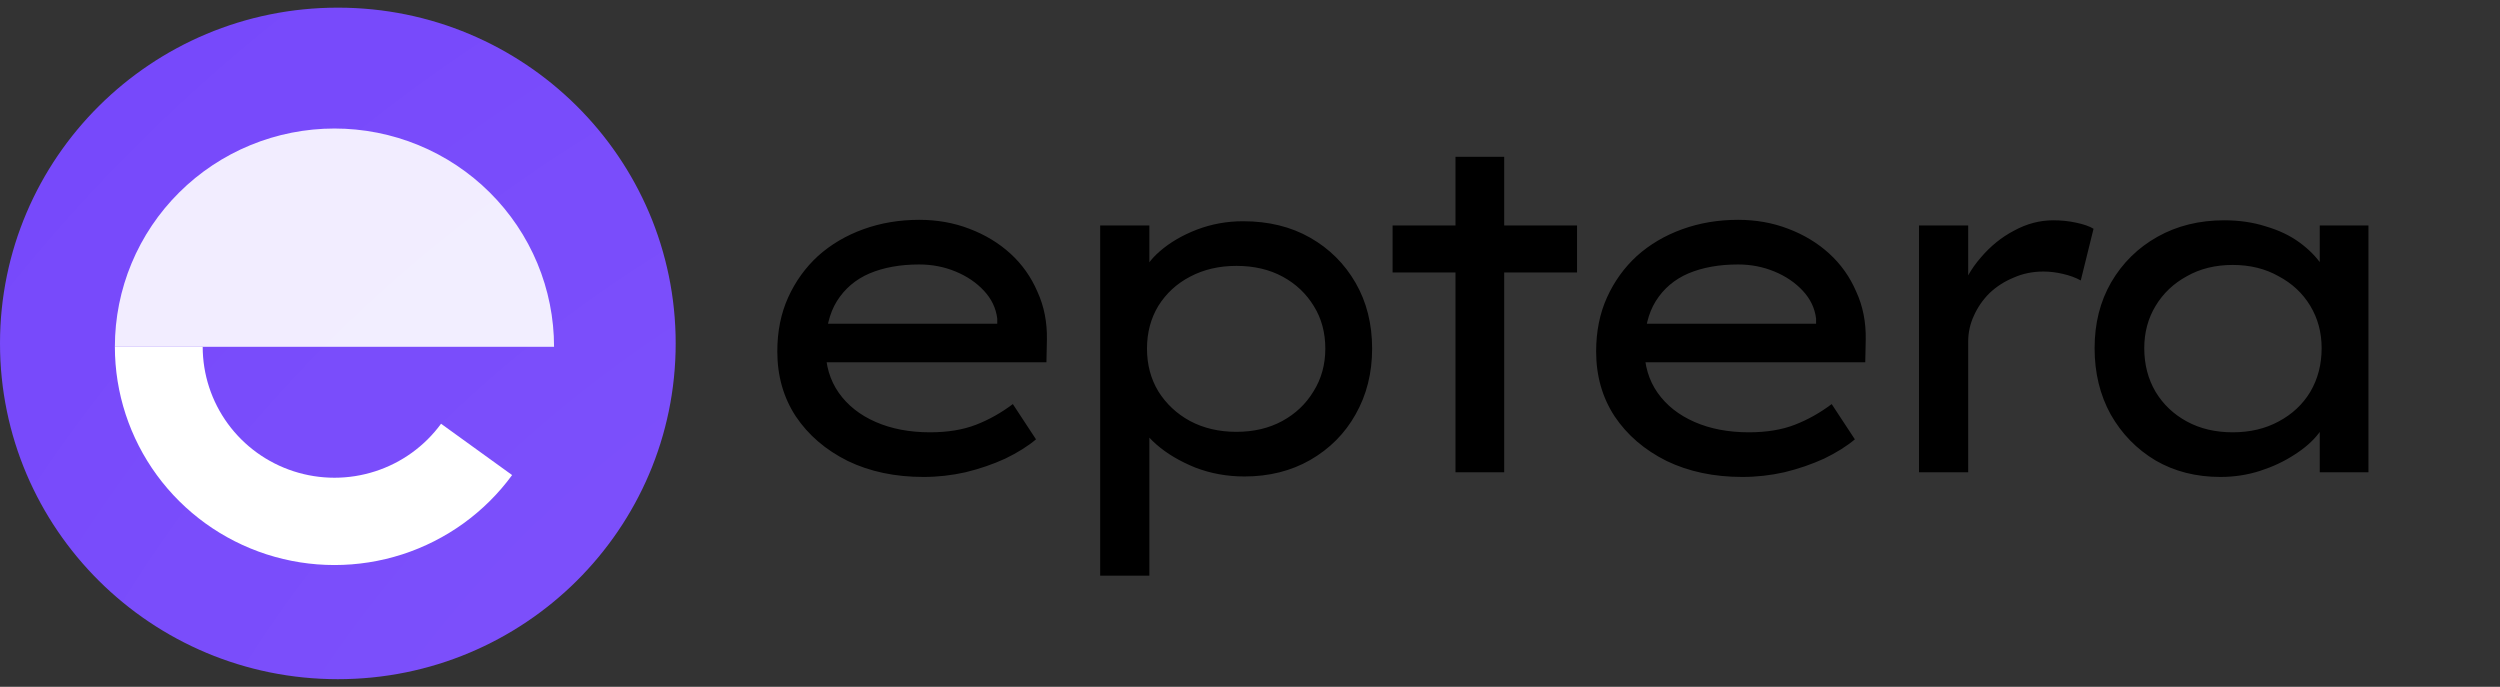 <?xml version="1.0" encoding="UTF-8"?> <svg xmlns="http://www.w3.org/2000/svg" viewBox="0 0 132.708 36.458" fill="none"><rect x="0" y="0" width="132.708" height="36.458" fill="#333333" stroke="none"/><g clip-path="url(#clip0_2047_60)"><path d="M49.02 25.318C47.514 25.318 46.175 25.035 45.003 24.47C43.831 23.887 42.911 23.097 42.241 22.099C41.588 21.101 41.262 19.953 41.262 18.656C41.262 17.591 41.454 16.634 41.839 15.786C42.224 14.938 42.752 14.206 43.421 13.59C44.107 12.975 44.911 12.501 45.831 12.168C46.752 11.835 47.74 11.669 48.794 11.669C49.748 11.669 50.635 11.827 51.455 12.143C52.292 12.459 53.02 12.9 53.64 13.465C54.259 14.031 54.736 14.705 55.071 15.487C55.422 16.252 55.59 17.1 55.573 18.032L55.548 19.23H43.371L42.793 17.184H53.313L52.937 17.508V16.909C52.87 16.36 52.635 15.869 52.234 15.437C51.832 15.004 51.33 14.663 50.727 14.414C50.125 14.164 49.48 14.039 48.794 14.039C47.79 14.039 46.911 14.197 46.158 14.514C45.421 14.83 44.844 15.32 44.425 15.986C44.024 16.634 43.823 17.466 43.823 18.481C43.823 19.396 44.057 20.186 44.526 20.852C44.994 21.517 45.647 22.033 46.484 22.399C47.321 22.765 48.283 22.948 49.371 22.948C50.309 22.948 51.12 22.814 51.807 22.548C52.493 22.282 53.146 21.916 53.765 21.45L54.995 23.322C54.56 23.688 54.016 24.029 53.363 24.345C52.711 24.644 52.008 24.886 51.254 25.069C50.518 25.235 49.773 25.318 49.02 25.318ZM58.401 30.558V11.968H61.012V14.963L60.61 14.738C60.727 14.256 61.045 13.79 61.564 13.341C62.1 12.875 62.753 12.492 63.523 12.193C64.309 11.893 65.129 11.744 65.983 11.744C67.339 11.744 68.527 12.035 69.548 12.617C70.569 13.199 71.373 13.998 71.958 15.013C72.544 16.027 72.837 17.192 72.837 18.506C72.837 19.804 72.544 20.968 71.958 21.999C71.389 23.014 70.586 23.821 69.548 24.42C68.527 25.002 67.364 25.293 66.058 25.293C65.138 25.293 64.267 25.135 63.447 24.819C62.627 24.486 61.941 24.079 61.388 23.596C60.836 23.114 60.493 22.632 60.359 22.149L61.012 21.8V30.558H58.401ZM65.632 22.923C66.552 22.923 67.364 22.731 68.067 22.349C68.77 21.966 69.322 21.442 69.724 20.777C70.142 20.111 70.352 19.354 70.352 18.506C70.352 17.658 70.151 16.909 69.749 16.26C69.347 15.595 68.795 15.071 68.092 14.688C67.389 14.306 66.569 14.114 65.632 14.114C64.711 14.114 63.891 14.306 63.171 14.688C62.468 15.054 61.907 15.57 61.489 16.235C61.087 16.901 60.886 17.658 60.886 18.506C60.886 19.354 61.087 20.111 61.489 20.777C61.907 21.442 62.468 21.966 63.171 22.349C63.891 22.731 64.711 22.923 65.632 22.923ZM77.262 25.069V8.325H79.848V25.069H77.262ZM73.923 14.464V11.968H83.714V14.464H73.923ZM92.486 25.318C90.98 25.318 89.641 25.035 88.469 24.47C87.298 23.887 86.377 23.097 85.708 22.099C85.055 21.101 84.728 19.953 84.728 18.656C84.728 17.591 84.921 16.634 85.306 15.786C85.691 14.938 86.218 14.206 86.888 13.59C87.574 12.975 88.377 12.501 89.298 12.168C90.218 11.835 91.206 11.669 92.261 11.669C93.214 11.669 94.102 11.827 94.922 12.143C95.759 12.459 96.487 12.9 97.106 13.465C97.726 14.031 98.202 14.705 98.537 15.487C98.889 16.252 99.056 17.1 99.039 18.032L99.014 19.23H86.837L86.26 17.184H96.78L96.403 17.508V16.909C96.336 16.36 96.102 15.869 95.7 15.437C95.298 15.004 94.796 14.663 94.194 14.414C93.591 14.164 92.947 14.039 92.261 14.039C91.256 14.039 90.378 14.197 89.624 14.514C88.888 14.83 88.31 15.32 87.892 15.986C87.49 16.634 87.289 17.466 87.289 18.481C87.289 19.396 87.524 20.186 87.992 20.852C88.461 21.517 89.114 22.033 89.951 22.399C90.787 22.765 91.75 22.948 92.838 22.948C93.775 22.948 94.587 22.814 95.273 22.548C95.96 22.282 96.612 21.916 97.232 21.45L98.462 23.322C98.027 23.688 97.483 24.029 96.83 24.345C96.177 24.644 95.474 24.886 94.721 25.069C93.984 25.235 93.24 25.318 92.486 25.318ZM101.867 25.069V11.968H104.478V16.335L104.026 15.686C104.244 14.954 104.612 14.289 105.131 13.69C105.65 13.075 106.244 12.592 106.914 12.243C107.583 11.877 108.277 11.694 108.998 11.694C109.416 11.694 109.818 11.735 110.203 11.819C110.605 11.902 110.914 12.01 111.132 12.143L110.454 14.888C110.186 14.738 109.868 14.622 109.5 14.538C109.148 14.455 108.805 14.414 108.47 14.414C107.901 14.414 107.374 14.522 106.889 14.738C106.403 14.938 105.976 15.212 105.608 15.562C105.257 15.911 104.981 16.31 104.78 16.759C104.579 17.192 104.478 17.649 104.478 18.132V25.069H101.867ZM117.867 25.318C116.578 25.318 115.432 25.027 114.427 24.445C113.423 23.846 112.628 23.031 112.042 21.999C111.473 20.968 111.188 19.795 111.188 18.481C111.188 17.167 111.481 16.002 112.067 14.988C112.67 13.956 113.49 13.149 114.528 12.567C115.566 11.985 116.745 11.694 118.068 11.694C118.871 11.694 119.607 11.802 120.277 12.018C120.964 12.218 121.558 12.501 122.06 12.867C122.562 13.233 122.964 13.64 123.265 14.089C123.566 14.522 123.733 14.979 123.767 15.462L123.14 15.362V11.968H125.725V25.069H123.14V21.75L123.691 21.725C123.624 22.141 123.423 22.565 123.089 22.998C122.771 23.413 122.336 23.796 121.784 24.145C121.248 24.495 120.645 24.777 119.975 24.994C119.306 25.21 118.603 25.318 117.867 25.318ZM118.52 22.948C119.44 22.948 120.251 22.756 120.955 22.374C121.675 21.991 122.236 21.467 122.637 20.802C123.038 20.12 123.24 19.346 123.24 18.481C123.24 17.649 123.038 16.901 122.637 16.235C122.236 15.57 121.675 15.046 120.955 14.663C120.251 14.264 119.44 14.064 118.52 14.064C117.599 14.064 116.787 14.264 116.085 14.663C115.381 15.046 114.829 15.57 114.427 16.235C114.025 16.901 113.824 17.649 113.824 18.481C113.824 19.346 114.025 20.12 114.427 20.802C114.829 21.467 115.381 21.991 116.085 22.374C116.787 22.756 117.599 22.948 118.52 22.948Z" fill="black"></path><path d="M17.934 36.053C27.838 36.053 35.867 28.073 35.867 18.23C35.867 8.386 27.838 0.406 17.934 0.406C8.029 0.406 0 8.386 0 18.23C0 28.073 8.029 36.053 17.934 36.053Z" fill="url(#paint0_radial_2047_60)"></path><path d="M17.934 36.053C27.838 36.053 35.867 28.073 35.867 18.23C35.867 8.386 27.838 0.406 17.934 0.406C8.029 0.406 0 8.386 0 18.23C0 28.073 8.029 36.053 17.934 36.053Z" fill="url(#paint1_radial_2047_60)" fill-opacity="0.1"></path><path d="M29.411 18.408C29.411 16.886 29.11 15.38 28.524 13.974C27.938 12.569 27.079 11.291 25.997 10.216C24.915 9.14 23.63 8.286 22.215 7.704C20.801 7.122 19.285 6.822 17.754 6.822C16.224 6.822 14.708 7.122 13.294 7.704C11.879 8.286 10.594 9.14 9.512 10.216C8.429 11.291 7.571 12.569 6.985 13.974C6.399 15.38 6.098 16.886 6.098 18.408H17.754H29.411Z" fill="white" fill-opacity="0.9"></path><path d="M6.098 18.408C6.098 20.855 6.877 23.239 8.324 25.218C9.771 27.197 11.811 28.67 14.152 29.427C16.494 30.183 19.015 30.183 21.357 29.427C23.698 28.67 25.738 27.197 27.185 25.218L23.413 22.494C22.545 23.682 21.321 24.566 19.916 25.019C18.511 25.473 16.998 25.473 15.593 25.019C14.188 24.566 12.964 23.682 12.096 22.494C11.228 21.306 10.76 19.876 10.76 18.408H6.098Z" fill="url(#paint2_linear_2047_60)"></path></g><defs><radialGradient id="paint0_radial_2047_60" cx="0" cy="0" r="1" gradientUnits="userSpaceOnUse" gradientTransform="translate(71.757 144.258) rotate(90) scale(86.471 95.282)"><stop stop-color="#C685F9"></stop><stop offset="1" stop-color="#7749FB"></stop></radialGradient><radialGradient id="paint1_radial_2047_60" cx="0" cy="0" r="1" gradientUnits="userSpaceOnUse" gradientTransform="translate(71.757 72.942) rotate(56.147) scale(93.682 93.902)"><stop stop-color="white"></stop><stop offset="1" stop-color="white" stop-opacity="0"></stop></radialGradient><linearGradient id="paint2_linear_2047_60" x1="24.398" y1="47.455" x2="24.398" y2="140.166" gradientUnits="userSpaceOnUse"><stop stop-color="white"></stop><stop offset="1" stop-color="white" stop-opacity="0"></stop></linearGradient><clipPath id="clip0_2047_60"><rect width="33.167" height="9.112" fill="white" transform="scale(4.001)"></rect></clipPath></defs></svg> 